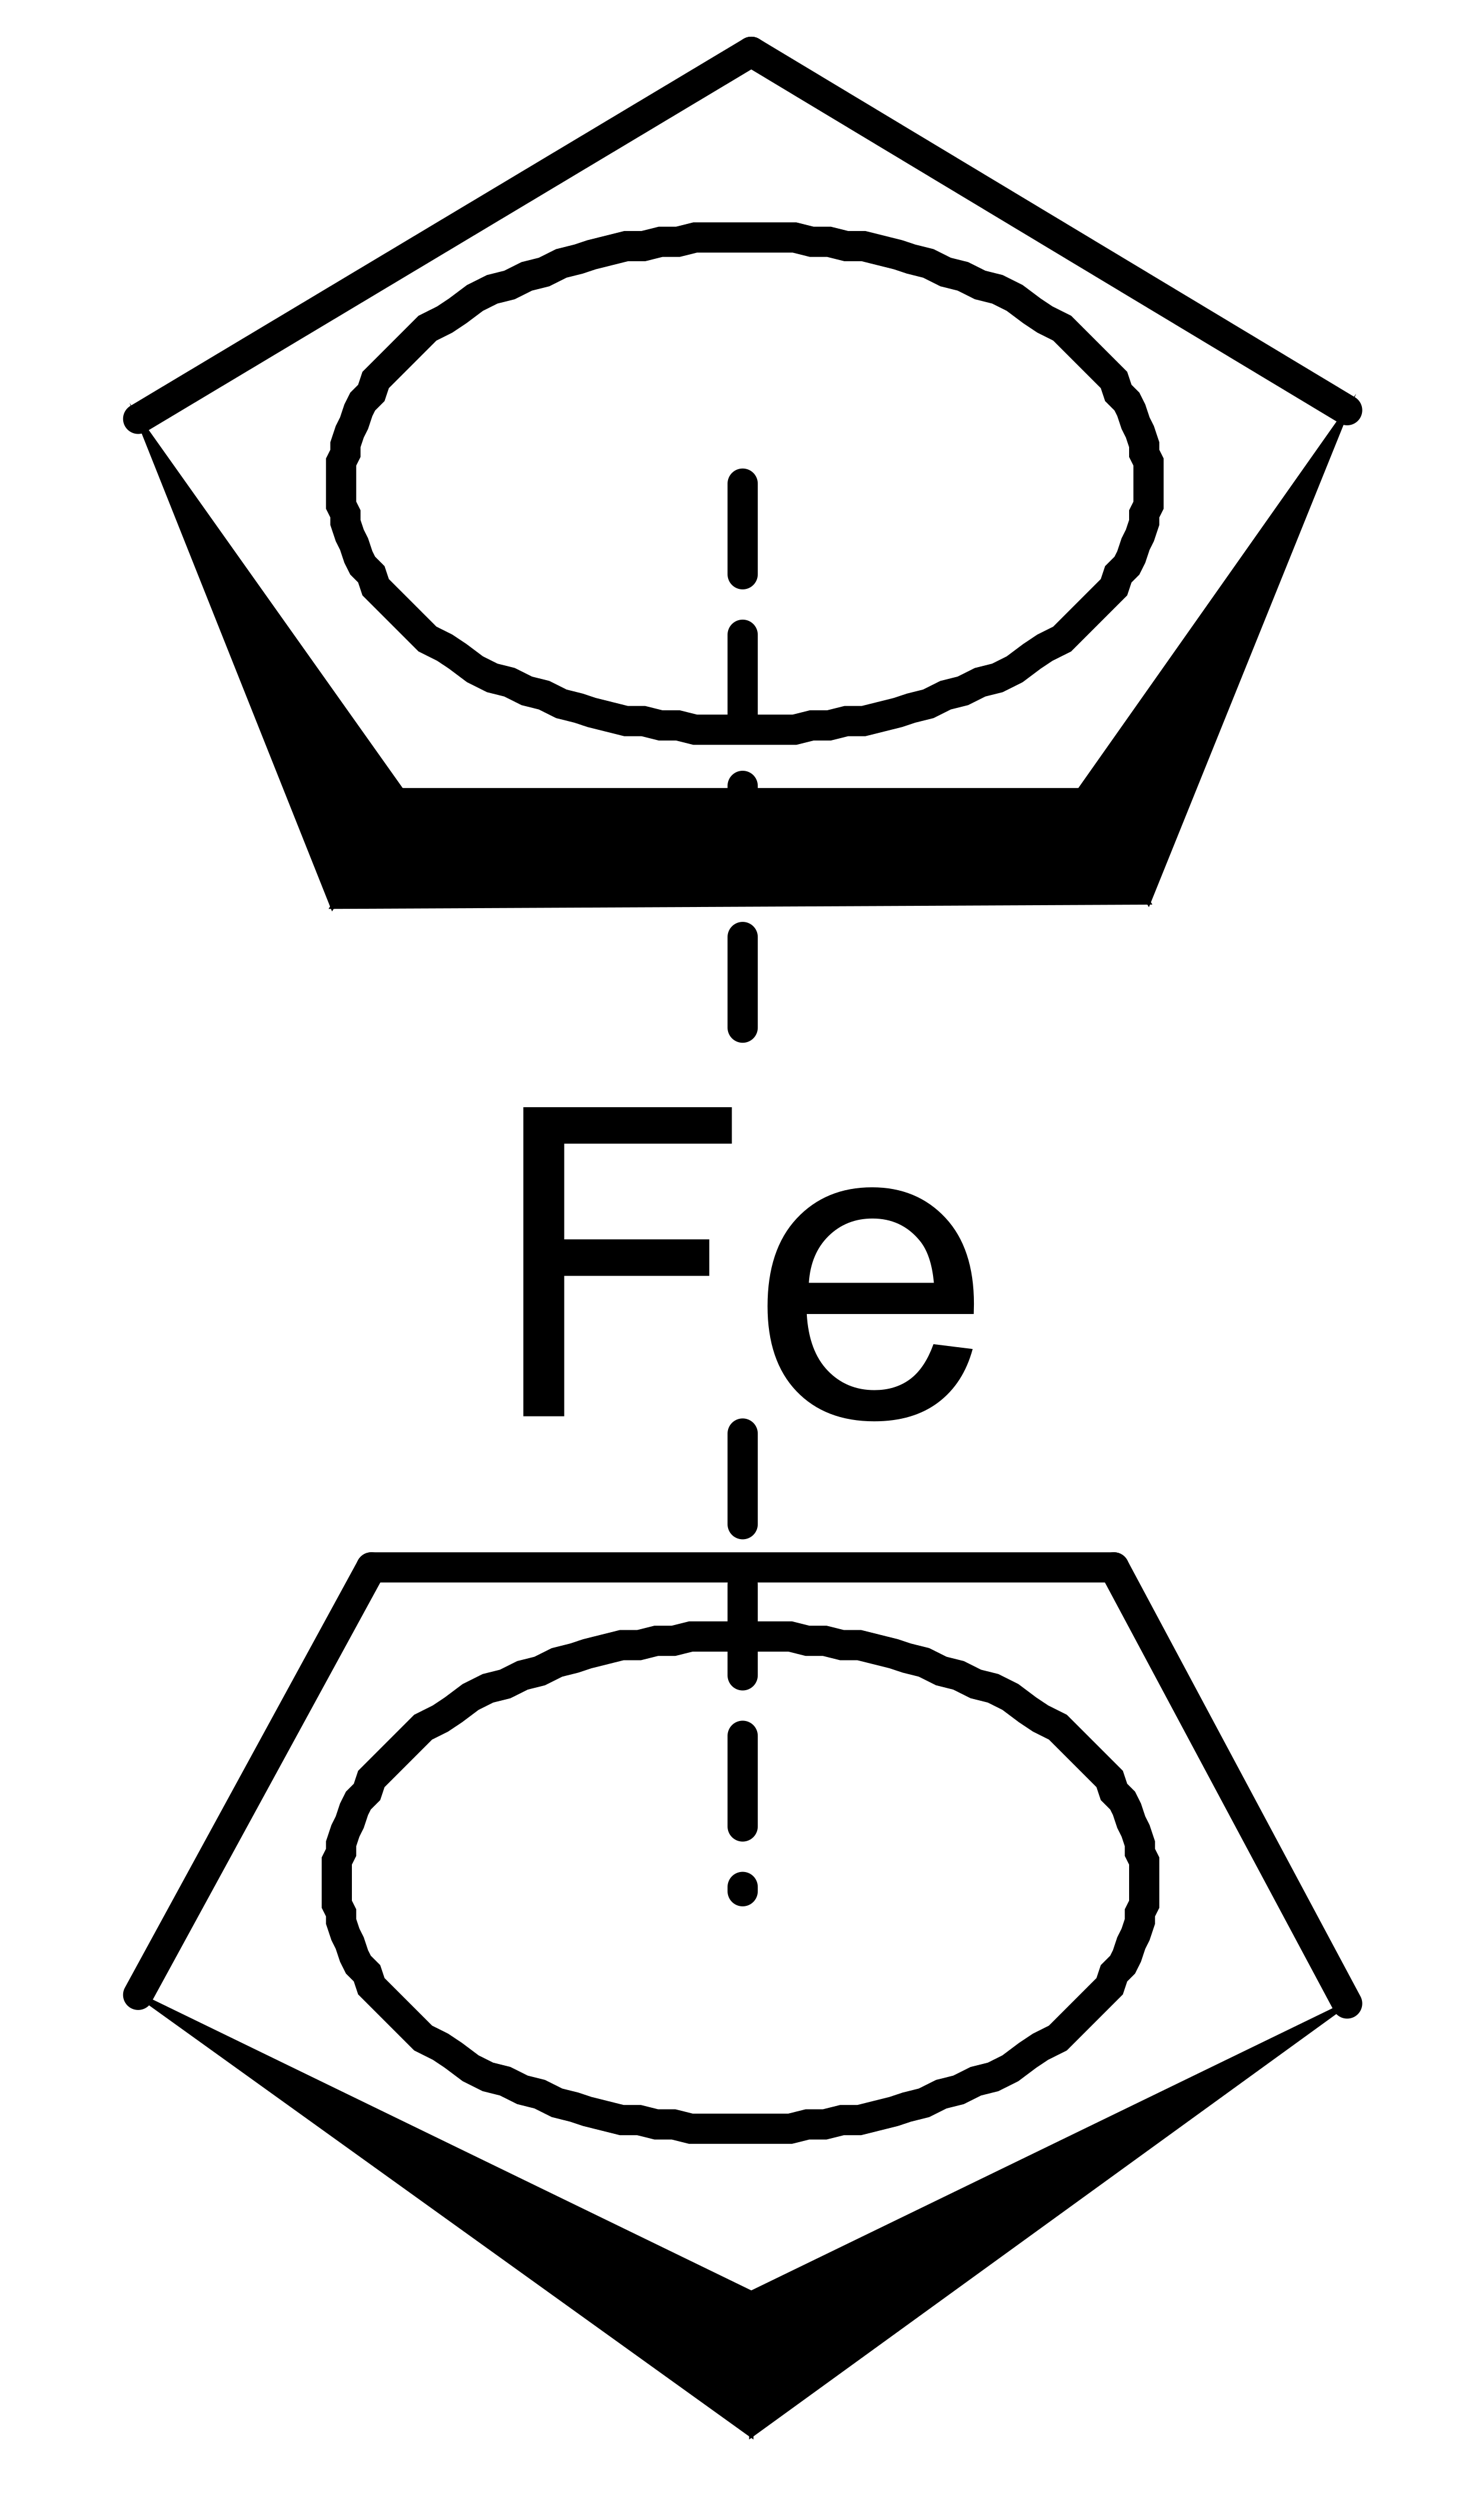 <?xml version="1.0" encoding="UTF-8" standalone="no"?>
<!-- Created with Inkscape (http://www.inkscape.org/) -->
<svg
   xmlns:svg="http://www.w3.org/2000/svg"
   xmlns="http://www.w3.org/2000/svg"
   version="1.0"
   width="102.9"
   height="173.7"
   id="svg2403"
   xml:space="preserve"><defs
     id="defs2406" /><g
     transform="matrix(1.25,0,0,-1.25,0,173.7)"
     id="g2412"><path
       d="M 7.68,28.08 L 7.68,28.08 L 41.76,3.6 L 41.76,7.68 L 41.76,11.52 L 7.68,28.08 L 7.68,28.08 z"
       id="path2414"
       style="fill:#000000;fill-opacity:1;fill-rule:evenodd;stroke:#000000;stroke-width:0.24;stroke-linecap:round;stroke-linejoin:miter;stroke-miterlimit:10;stroke-dasharray:none;stroke-opacity:1" /><path
       d="M 20.64,51.84 L 7.68,28.08"
       id="path2416"
       style="fill:none;stroke:#000000;stroke-width:1.68;stroke-linecap:round;stroke-linejoin:miter;stroke-miterlimit:10;stroke-dasharray:none;stroke-opacity:1" /><path
       d="M 74.88,27.6 L 74.88,27.6 L 41.76,11.52 L 41.76,7.68 L 41.76,3.6 L 74.88,27.6 L 74.88,27.6 z"
       id="path2418"
       style="fill:#000000;fill-opacity:1;fill-rule:evenodd;stroke:#000000;stroke-width:0.24;stroke-linecap:round;stroke-linejoin:miter;stroke-miterlimit:10;stroke-dasharray:none;stroke-opacity:1" /><path
       d="M 61.92,51.84 L 20.64,51.84"
       id="path2420"
       style="fill:none;stroke:#000000;stroke-width:1.68;stroke-linecap:round;stroke-linejoin:miter;stroke-miterlimit:10;stroke-dasharray:none;stroke-opacity:1" /><path
       d="M 61.92,51.84 L 74.88,27.6"
       id="path2422"
       style="fill:none;stroke:#000000;stroke-width:1.68;stroke-linecap:round;stroke-linejoin:miter;stroke-miterlimit:10;stroke-dasharray:none;stroke-opacity:1" /><path
       d="M 41.28,48 L 42,48 L 42.96,48 L 43.92,48 L 44.88,47.76 L 45.84,47.76 L 46.8,47.52 L 47.76,47.52 L 48.72,47.28 L 49.68,47.04 L 50.4,46.8 L 51.36,46.56 L 52.32,46.08 L 53.28,45.84 L 54.24,45.36 L 55.2,45.12 L 56.16,44.64 L 57.12,43.92 L 57.84,43.44 L 58.8,42.96 L 59.52,42.24 L 60,41.76 L 60.72,41.04 L 61.2,40.56 L 61.68,40.08 L 61.92,39.36 L 62.4,38.88 L 62.64,38.4 L 62.88,37.68 L 63.12,37.2 L 63.36,36.48 L 63.36,36 L 63.6,35.52 L 63.6,34.8 L 63.6,33.84 L 63.6,33.12 L 63.36,32.64 L 63.36,32.16 L 63.12,31.44 L 62.88,30.96 L 62.64,30.24 L 62.4,29.76 L 61.92,29.28 L 61.68,28.56 L 61.2,28.08 L 60.72,27.6 L 60,26.88 L 59.52,26.4 L 58.8,25.68 L 57.84,25.2 L 57.12,24.72 L 56.16,24 L 55.2,23.52 L 54.24,23.28 L 53.28,22.8 L 52.32,22.56 L 51.36,22.08 L 50.4,21.84 L 49.68,21.6 L 48.72,21.36 L 47.76,21.12 L 46.8,21.12 L 45.84,20.88 L 44.88,20.88 L 43.92,20.64 L 42.96,20.64 L 42,20.64 L 41.28,20.64 L 41.28,20.64 L 40.32,20.64 L 39.36,20.64 L 38.4,20.64 L 37.44,20.88 L 36.48,20.88 L 35.52,21.12 L 34.56,21.12 L 33.6,21.36 L 32.64,21.6 L 31.92,21.84 L 30.96,22.08 L 30,22.56 L 29.04,22.8 L 28.08,23.28 L 27.12,23.52 L 26.16,24 L 25.2,24.72 L 24.48,25.2 L 23.52,25.68 L 22.8,26.4 L 22.32,26.88 L 21.6,27.6 L 21.12,28.08 L 20.64,28.56 L 20.4,29.28 L 19.92,29.76 L 19.68,30.24 L 19.44,30.96 L 19.2,31.44 L 18.96,32.16 L 18.96,32.64 L 18.72,33.12 L 18.72,33.84 L 18.72,34.8 L 18.72,35.52 L 18.96,36 L 18.96,36.48 L 19.2,37.2 L 19.44,37.68 L 19.68,38.4 L 19.92,38.88 L 20.4,39.36 L 20.64,40.08 L 21.12,40.56 L 21.6,41.04 L 22.32,41.76 L 22.8,42.24 L 23.52,42.96 L 24.48,43.44 L 25.2,43.92 L 26.16,44.64 L 27.12,45.12 L 28.08,45.36 L 29.04,45.84 L 30,46.08 L 30.96,46.56 L 31.92,46.8 L 32.64,47.04 L 33.6,47.28 L 34.56,47.52 L 35.52,47.52 L 36.48,47.76 L 37.44,47.76 L 38.4,48 L 39.36,48 L 40.32,48 L 41.28,48 z"
       id="path2424"
       style="fill:none;stroke:#000000;stroke-width:1.68;stroke-linecap:round;stroke-linejoin:miter;stroke-miterlimit:10;stroke-dasharray:none;stroke-opacity:1" /><path
       d="M 1.969,0 L 1.969,-17.18 L 13.559,-17.18 L 13.559,-15.152 L 4.242,-15.152 L 4.242,-9.832 L 12.305,-9.832 L 12.305,-7.805 L 4.242,-7.805 L 4.242,0 L 1.969,0 z M 24.766,-4.008 L 26.945,-3.738 C 26.601,-2.465 25.965,-1.477 25.035,-0.773 C 24.105,-0.07 22.918,0.281 21.473,0.281 C 19.652,0.281 18.209,-0.279 17.143,-1.4 C 16.076,-2.521 15.543,-4.094 15.543,-6.117 C 15.543,-8.211 16.082,-9.836 17.16,-10.992 C 18.238,-12.148 19.637,-12.727 21.355,-12.727 C 23.019,-12.727 24.379,-12.16 25.434,-11.027 C 26.488,-9.895 27.016,-8.301 27.016,-6.246 C 27.016,-6.121 27.012,-5.934 27.004,-5.684 L 17.723,-5.684 C 17.801,-4.316 18.187,-3.27 18.883,-2.543 C 19.578,-1.816 20.445,-1.453 21.484,-1.453 C 22.258,-1.453 22.918,-1.656 23.465,-2.062 C 24.012,-2.469 24.445,-3.117 24.766,-4.008 L 24.766,-4.008 z M 17.84,-7.418 L 24.789,-7.418 C 24.695,-8.465 24.43,-9.25 23.992,-9.773 C 23.32,-10.586 22.449,-10.992 21.379,-10.992 C 20.41,-10.992 19.596,-10.668 18.935,-10.02 C 18.275,-9.371 17.91,-8.504 17.84,-7.418 L 17.84,-7.418 z"
       transform="matrix(1,0,0,-1,27.12,60.24)"
       id="text2426" /><path
       d="M 7.68,115.68 L 41.76,136.08"
       id="path2430"
       style="fill:none;stroke:#000000;stroke-width:1.68;stroke-linecap:round;stroke-linejoin:miter;stroke-miterlimit:10;stroke-dasharray:none;stroke-opacity:1" /><path
       d="M 7.68,115.68 L 7.68,115.68 L 18.48,88.56 L 20.64,91.92 L 22.32,95.04 L 7.68,115.68 L 7.68,115.68 z"
       id="path2432"
       style="fill:#000000;fill-opacity:1;fill-rule:evenodd;stroke:#000000;stroke-width:0.24;stroke-linecap:round;stroke-linejoin:miter;stroke-miterlimit:10;stroke-dasharray:none;stroke-opacity:1" /><path
       d="M 74.88,116.16 L 41.76,136.08"
       id="path2434"
       style="fill:none;stroke:#000000;stroke-width:1.68;stroke-linecap:round;stroke-linejoin:miter;stroke-miterlimit:10;stroke-dasharray:none;stroke-opacity:1" /><path
       d="M 20.64,91.92 L 18.48,88.56 L 63.84,88.8 L 61.92,91.92 L 60,95.04 L 22.32,95.04 L 20.64,91.92 z"
       id="path2436"
       style="fill:#000000;fill-opacity:1;fill-rule:evenodd;stroke:#000000;stroke-width:0.24;stroke-linecap:round;stroke-linejoin:miter;stroke-miterlimit:10;stroke-dasharray:none;stroke-opacity:1" /><path
       d="M 74.88,116.16 L 74.88,116.16 L 60,95.04 L 61.92,91.92 L 63.84,88.8 L 74.88,116.16 L 74.88,116.16 z"
       id="path2438"
       style="fill:#000000;fill-opacity:1;fill-rule:evenodd;stroke:#000000;stroke-width:0.24;stroke-linecap:round;stroke-linejoin:miter;stroke-miterlimit:10;stroke-dasharray:none;stroke-opacity:1" /><path
       d="M 41.52,125.76 L 42.24,125.76 L 43.2,125.76 L 44.16,125.76 L 45.12,125.52 L 46.08,125.52 L 47.04,125.28 L 48,125.28 L 48.96,125.04 L 49.92,124.8 L 50.64,124.56 L 51.6,124.32 L 52.56,123.84 L 53.52,123.6 L 54.48,123.12 L 55.44,122.88 L 56.4,122.4 L 57.36,121.68 L 58.08,121.2 L 59.04,120.72 L 59.76,120 L 60.24,119.52 L 60.96,118.8 L 61.44,118.32 L 61.92,117.84 L 62.16,117.12 L 62.64,116.64 L 62.88,116.16 L 63.12,115.44 L 63.36,114.96 L 63.6,114.24 L 63.6,113.76 L 63.84,113.28 L 63.84,112.56 L 63.84,111.6 L 63.84,110.88 L 63.6,110.4 L 63.6,109.92 L 63.36,109.2 L 63.12,108.72 L 62.88,108 L 62.64,107.52 L 62.16,107.04 L 61.92,106.32 L 61.44,105.84 L 60.96,105.36 L 60.24,104.64 L 59.76,104.16 L 59.04,103.44 L 58.08,102.96 L 57.36,102.48 L 56.4,101.76 L 55.44,101.28 L 54.48,101.04 L 53.52,100.56 L 52.56,100.32 L 51.6,99.84 L 50.64,99.6 L 49.92,99.36 L 48.96,99.12 L 48,98.88 L 47.04,98.88 L 46.08,98.64 L 45.12,98.64 L 44.16,98.4 L 43.2,98.4 L 42.24,98.4 L 41.52,98.4 L 41.52,98.4 L 40.56,98.4 L 39.6,98.4 L 38.64,98.4 L 37.68,98.64 L 36.72,98.64 L 35.76,98.88 L 34.8,98.88 L 33.84,99.12 L 32.88,99.36 L 32.16,99.6 L 31.2,99.84 L 30.24,100.32 L 29.28,100.56 L 28.32,101.04 L 27.36,101.28 L 26.4,101.76 L 25.44,102.48 L 24.72,102.96 L 23.76,103.44 L 23.04,104.16 L 22.56,104.64 L 21.84,105.36 L 21.36,105.84 L 20.88,106.32 L 20.64,107.04 L 20.16,107.52 L 19.92,108 L 19.68,108.72 L 19.44,109.2 L 19.2,109.92 L 19.2,110.4 L 18.96,110.88 L 18.96,111.6 L 18.96,112.56 L 18.96,113.28 L 19.2,113.76 L 19.2,114.24 L 19.44,114.96 L 19.68,115.44 L 19.92,116.16 L 20.16,116.64 L 20.64,117.12 L 20.88,117.84 L 21.36,118.32 L 21.84,118.8 L 22.56,119.52 L 23.04,120 L 23.76,120.72 L 24.72,121.2 L 25.44,121.68 L 26.4,122.4 L 27.36,122.88 L 28.32,123.12 L 29.28,123.6 L 30.24,123.84 L 31.2,124.32 L 32.16,124.56 L 32.88,124.8 L 33.84,125.04 L 34.8,125.28 L 35.76,125.28 L 36.72,125.52 L 37.68,125.52 L 38.64,125.76 L 39.6,125.76 L 40.56,125.76 L 41.52,125.76 z"
       id="path2440"
       style="fill:none;stroke:#000000;stroke-width:1.68;stroke-linecap:round;stroke-linejoin:miter;stroke-miterlimit:10;stroke-dasharray:none;stroke-opacity:1" /><path
       d="M 41.28,112.08 L 41.28,80.16"
       id="path2442"
       style="fill:none;stroke:#000000;stroke-width:1.68;stroke-linecap:round;stroke-linejoin:miter;stroke-miterlimit:10;stroke-dasharray:5.04, 3.36;stroke-dashoffset:0;stroke-opacity:1" /><path
       d="M 41.28,59.28 L 41.28,33.84"
       id="path2444"
       style="fill:none;stroke:#000000;stroke-width:1.68;stroke-linecap:round;stroke-linejoin:miter;stroke-miterlimit:10;stroke-dasharray:5.04, 3.36;stroke-dashoffset:0;stroke-opacity:1" /></g></svg>